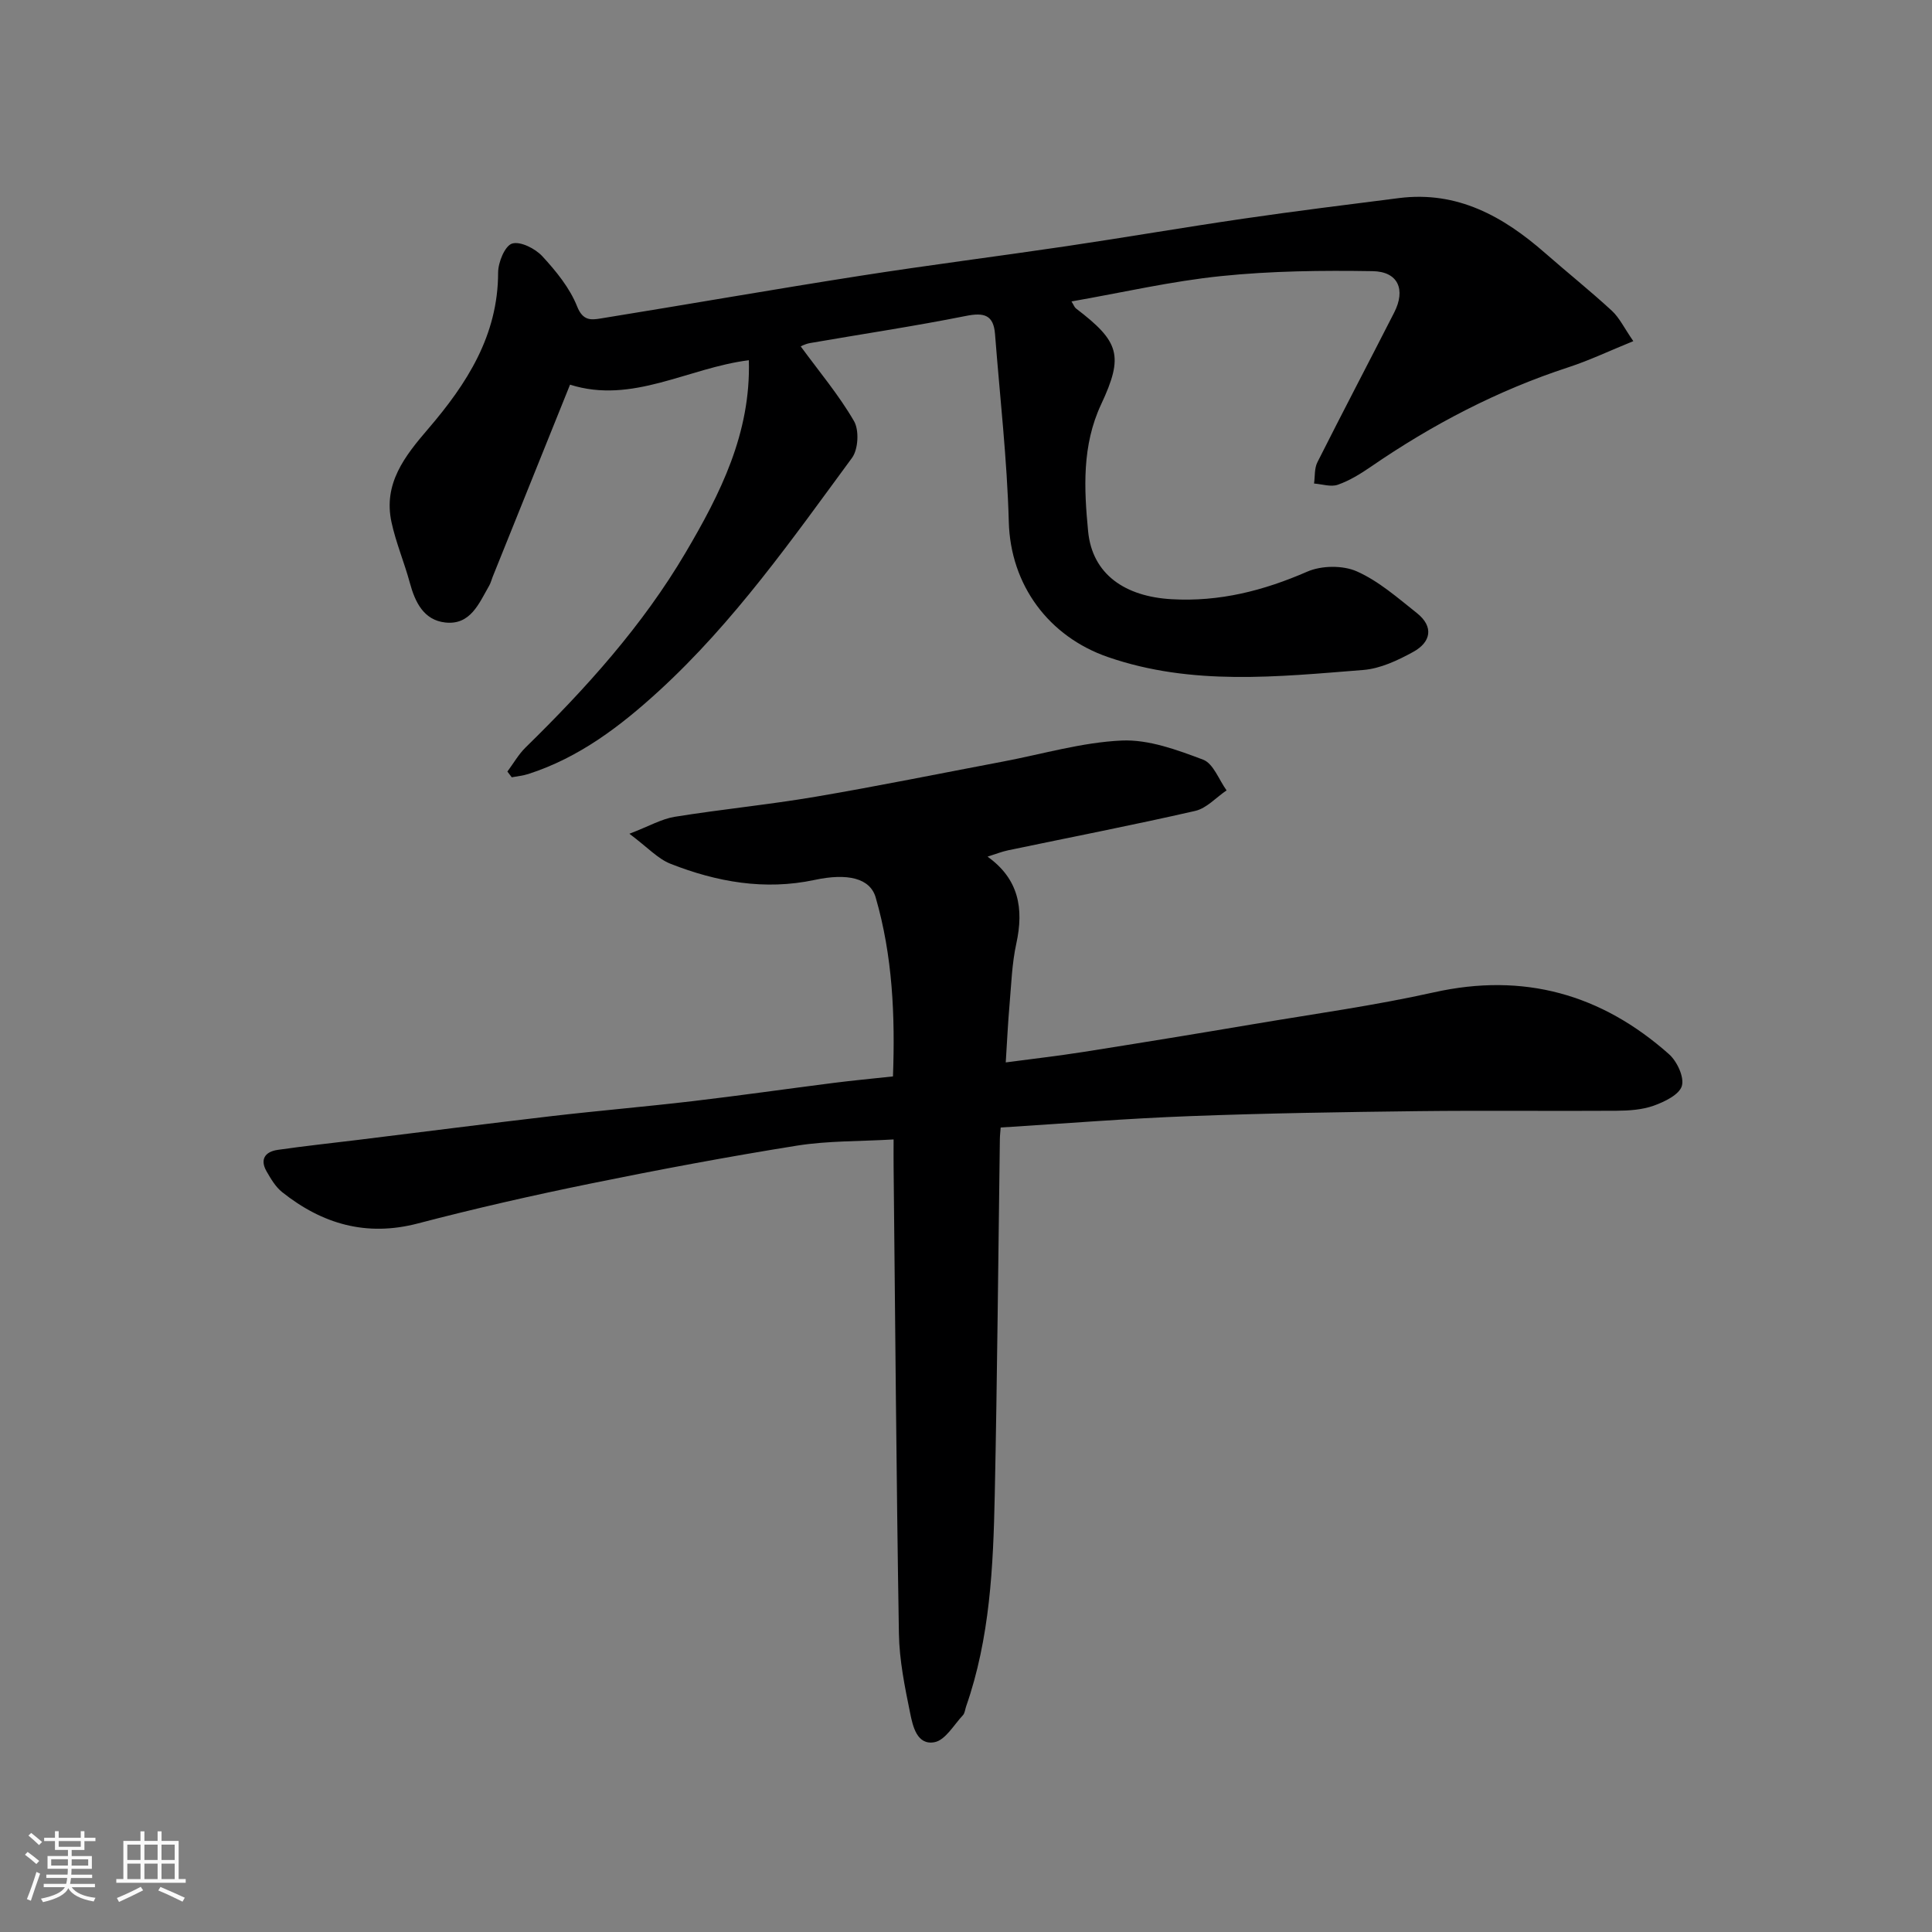 <svg enable-background="new 0 0 400 400" viewBox="0 0 400 400" xmlns="http://www.w3.org/2000/svg"><rect x="0" y="0" width="400" height="400" fill="#808080" stroke="none"/><path d="m5.17 384 .55-.58c.85.61 1.65 1.24 2.4 1.87l-.59.64c-.83-.73-1.62-1.38-2.36-1.93m1.22 9.53-.82-.34c.71-1.76 1.37-3.64 1.98-5.63.24.13.5.25.76.36-.6 1.67-1.24 3.54-1.92 5.61m-.5-13.5.57-.54c.56.44 1.31 1.06 2.26 1.87l-.64.64c-.68-.66-1.41-1.32-2.19-1.97m3.25.46h2.24v-1.36h.77v1.36h4.57v-1.36h.76v1.36h2.28v.69h-2.28v1.84h-2.64v1.26h4.18v2.64h-4.21c0 .45-.02.86-.05 1.21h4.32v.69h-4.38c-.04.34-.1.75-.19 1.22h5.15v.69h-4.82c.87 1.19 2.51 1.92 4.93 2.19-.17.31-.3.57-.37.76-2.77-.49-4.52-1.41-5.26-2.76-.56 1.26-2.3 2.23-5.24 2.9-.12-.24-.26-.48-.43-.72 2.73-.55 4.38-1.34 4.96-2.38h-4.38v-.69h4.65c.1-.38.17-.79.21-1.22h-4.32v-.69h4.4c.03-.34.05-.75.05-1.21h-4.2v-2.64h4.23v-1.26h-2.69v-1.84h-2.24zm1.46 4.46v1.29h3.45c.01-.4.02-.57.01-.53v-.32-.45h-3.46zm1.55-2.59h4.57v-1.19h-4.57zm6.11 2.59h-3.42v.77c-.01.19-.01.37-.02.53h3.44z" fill="#fafafa"/><path d="m32.63 379.16h.82v1.98h3.54v7.89h1.46v.78h-14.37v-.78h1.46v-7.89h3.54v-1.98h.82v1.98h2.73zm-3.49 11.48.5.73c-1.61.82-3.28 1.63-5 2.41-.13-.27-.28-.55-.44-.82 1.75-.72 3.4-1.49 4.94-2.32m-2.78-5.55h2.73v-3.18h-2.73zm0 3.95h2.73v-3.2h-2.73zm3.54-3.95h2.73v-3.18h-2.73zm0 3.95h2.73v-3.2h-2.73zm7.89 4.68c-1.84-.92-3.51-1.7-5.02-2.32l.45-.73c1.89.8 3.57 1.55 5.04 2.23zm-1.62-11.81h-2.73v3.18h2.73zm-2.73 7.13h2.73v-3.2h-2.73z" fill="#fafafa"/><g fill="#000001"><path d="m207.18 233.44c-.06.83-.16 1.63-.17 2.42-.34 24.59-.54 49.19-1.06 73.78-.31 14.75-.99 29.52-5.93 43.67-.21.61-.26 1.38-.66 1.81-1.88 2-3.63 5.15-5.87 5.58-3.63.69-4.5-3.29-5.05-6-1.11-5.43-2.24-10.97-2.33-16.47-.53-32.26-.76-64.52-1.1-96.77-.02-1.63 0-3.26 0-5.55-6.96.41-13.57.26-20 1.28-14.32 2.29-28.59 4.97-42.81 7.87-11.96 2.44-23.88 5.15-35.68 8.24-10.67 2.79-19.8.12-28.1-6.48-1.36-1.08-2.34-2.75-3.23-4.3-1.44-2.51-.27-4.08 2.3-4.45 5.51-.8 11.04-1.38 16.57-2.06 13.33-1.64 26.65-3.35 39.98-4.91 9.78-1.14 19.6-1.97 29.38-3.12 9.75-1.15 19.47-2.54 29.21-3.78 3.91-.5 7.84-.86 12.25-1.34.46-12.55-.07-24.95-3.58-37.05-1.16-4.01-5.83-5.09-12.65-3.63-10.3 2.2-20.24.43-29.82-3.34-2.63-1.03-4.73-3.39-8.52-6.22 4.03-1.54 6.62-3.06 9.38-3.51 9.69-1.56 19.47-2.51 29.14-4.15 13-2.21 25.94-4.85 38.9-7.3 8.17-1.55 16.3-3.97 24.51-4.34 5.58-.25 11.46 1.93 16.85 3.96 2.12.8 3.27 4.16 4.86 6.36-2.16 1.46-4.14 3.71-6.5 4.25-12.85 2.94-25.8 5.45-38.71 8.15-1.38.29-2.71.83-4.28 1.32 6.47 4.62 7.54 10.74 5.96 17.98-.91 4.14-1.04 8.46-1.41 12.71-.33 3.74-.5 7.5-.78 11.91 5.42-.72 10.84-1.34 16.23-2.19 11.77-1.86 23.53-3.78 35.28-5.77 12.39-2.09 24.86-3.81 37.11-6.54 18.61-4.16 34.69.36 48.7 12.8 1.66 1.47 3.19 4.74 2.66 6.57-.52 1.8-3.57 3.28-5.8 4.08-2.39.86-5.13 1.04-7.71 1.06-13.66.09-27.33-.08-40.99.08-15.77.19-31.54.43-47.29 1.03-12.99.48-25.97 1.53-39.24 2.36z"/><path d="m165.79 71.73c3.84 5.24 7.9 10.07 11.02 15.45 1.1 1.89.89 5.86-.42 7.63-12.37 16.81-24.39 33.96-39.9 48.18-8.02 7.35-16.58 13.87-27.11 17.26-1.1.35-2.28.46-3.43.68-.3-.4-.6-.8-.9-1.19 1.25-1.67 2.3-3.55 3.77-4.99 12.51-12.24 24.21-25.21 33.12-40.33 7.15-12.13 13.54-24.71 13.1-39.84-12.61 1.58-24.13 9.15-37.02 5.06-5.48 13.61-10.75 26.7-16.02 39.79-.24.6-.39 1.25-.71 1.81-2.12 3.67-3.87 8.24-9.12 7.64-4.43-.5-6.23-4.18-7.32-8.22-1.14-4.21-2.87-8.27-3.79-12.52-1.75-8.02 2.75-13.72 7.58-19.34 8-9.32 14.48-19.34 14.49-32.36 0-2.12 1.4-5.54 2.89-6.01 1.7-.53 4.8 1.03 6.27 2.63 2.85 3.09 5.68 6.56 7.2 10.39 1.19 3.01 2.9 2.8 4.85 2.49 17.89-2.89 35.74-6.02 53.64-8.82 14.22-2.23 28.5-4.03 42.74-6.14 12.28-1.82 24.52-3.93 36.8-5.72 10.69-1.56 21.41-2.89 32.13-4.25 12.07-1.53 21.59 3.79 30.26 11.39 4.57 4.01 9.34 7.82 13.81 11.94 1.58 1.46 2.56 3.58 4.44 6.29-5.08 2.07-9.15 4.01-13.41 5.4-14.7 4.8-28.22 11.87-40.92 20.6-2.14 1.47-4.42 2.88-6.85 3.73-1.43.51-3.26-.13-4.92-.25.21-1.48.05-3.13.69-4.4 5.22-10.37 10.62-20.65 15.9-31 2.43-4.75.83-8.49-4.47-8.57-10.45-.17-20.97-.05-31.35 1.02-10.29 1.05-20.45 3.41-30.99 5.25.47.75.62 1.22.94 1.46 8.95 6.83 9.94 9.73 5.2 19.84-4 8.54-3.54 17.51-2.7 26.27.86 8.97 7.69 13.53 17.27 14.08 9.95.57 19.07-1.77 28.11-5.71 2.94-1.28 7.36-1.34 10.26-.05 4.53 2.01 8.46 5.48 12.42 8.62 3.58 2.84 2.92 6.04-.75 8.05-3.19 1.75-6.8 3.46-10.34 3.74-17.71 1.4-35.48 3.34-52.88-2.68-12.19-4.22-20.16-14.84-20.51-27.99-.35-12.97-1.85-25.92-2.85-38.87-.31-3.98-2.27-4.51-6.02-3.76-10.71 2.14-21.53 3.75-32.29 5.62-1.1.2-2.12.78-1.91.7z"/></g></svg>